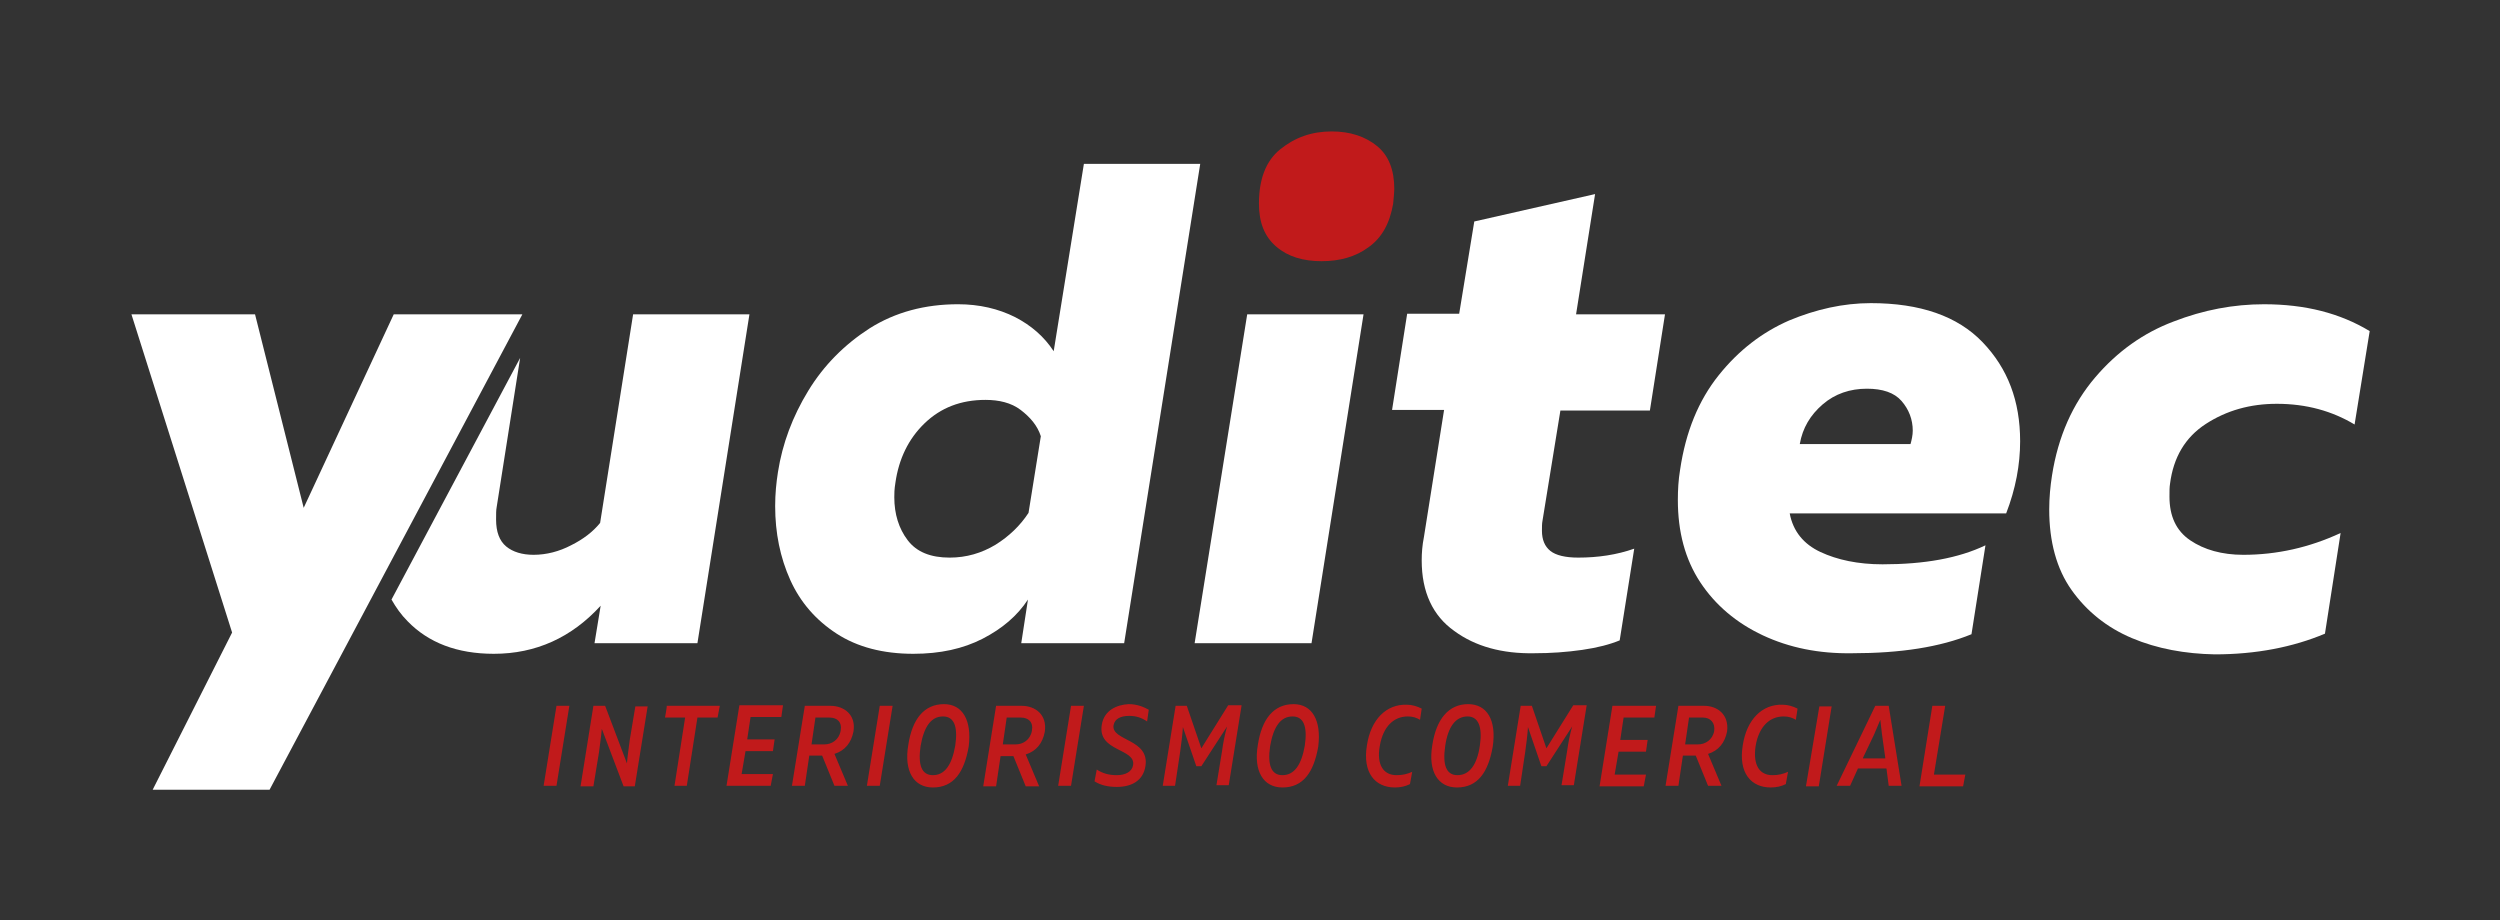 <svg xmlns="http://www.w3.org/2000/svg" xmlns:xlink="http://www.w3.org/1999/xlink" id="Capa_2_00000025406715175217996390000013046012388300843671_" x="0px" y="0px" viewBox="0 0 447 164.5" style="enable-background:new 0 0 447 164.5;" xml:space="preserve"><rect x="0" y="0" width="447" height="164.5" fill="#333333" stroke="none"/><style type="text/css">	.st0{fill:none;}	.st1{fill:#FFFFFF;}	.st2{fill:#C11A1B;}</style><g id="logo-y">	<rect id="margen" y="0" class="st0" width="447" height="164.5"></rect>	<path id="U" class="st1" d="M113.2,56.2l-5.9,37.3c-1.3,1.6-3,2.9-5.2,4c-2.1,1.1-4.4,1.7-6.7,1.7c-2,0-3.7-0.5-4.9-1.5  c-1.2-1-1.8-2.6-1.8-4.8c0-1,0-1.7,0.1-2.2L93,64l-23,43.2c0.8,1.4,1.7,2.7,2.9,3.9c3.7,3.8,8.8,5.8,15.4,5.8  c7.5,0,13.9-2.9,19.1-8.6l-1.1,6.7h18.4l9.3-58.8L113.2,56.2L113.2,56.2z"></path>	<path id="D" class="st1" d="M149.6,113.3c-3.7-2.4-6.5-5.6-8.3-9.6c-1.8-4-2.7-8.4-2.7-13.2c0-2.2,0.2-4.2,0.5-6.1  c0.8-5.1,2.6-9.9,5.4-14.5s6.5-8.3,11-11.2c4.6-2.9,9.9-4.3,15.8-4.3c3.8,0,7.2,0.8,10.2,2.3c2.9,1.5,5.2,3.5,6.9,6.1l5.4-33.5  h20.8L201,115h-18.4l1.2-7.8c-1.9,2.9-4.6,5.2-8.1,7c-3.5,1.8-7.6,2.7-12.4,2.7C157.9,116.9,153.3,115.7,149.6,113.3 M178,97.4  c2.4-1.5,4.4-3.4,5.9-5.7l2.2-13.7c-0.6-1.9-1.9-3.4-3.6-4.7s-3.9-1.8-6.3-1.8c-4.4,0-8,1.4-10.9,4.2s-4.6,6.4-5.2,10.6  c-0.2,1.2-0.2,2-0.2,2.6c0,3,0.8,5.6,2.4,7.7c1.6,2.1,4.1,3.1,7.5,3.1C172.8,99.7,175.5,98.9,178,97.4"></path>	<polygon id="I" class="st1" points="223,56.2 243.8,56.2 234.5,115 213.6,115  "></polygon>	<path id="T" class="st1" d="M260,112.8c-3.8-2.7-5.8-6.9-5.8-12.6c0-1.3,0.1-2.7,0.4-4.2l3.6-22.7h-9.3l2.7-17.2h9.3l2.7-16.5  l21.6-4.9l-3.4,21.5h15.9l-2.7,17.2H279l-3.2,19.7c-0.1,0.5-0.1,1.1-0.1,1.8c0,1.6,0.5,2.8,1.5,3.6c1,0.8,2.7,1.2,5,1.2  c3.5,0,6.9-0.5,10-1.6l-2.6,16.4c-1.7,0.7-3.9,1.3-6.7,1.7s-5.6,0.6-8.6,0.6C268.6,116.9,263.8,115.6,260,112.8"></path>	<path id="E" class="st1" d="M315.2,113.6c-4.7-2.2-8.5-5.4-11.2-9.5s-4-9-4-14.7c0-1.8,0.1-3.6,0.4-5.4c1-6.8,3.3-12.4,6.9-16.9  c3.6-4.5,7.8-7.7,12.6-9.8c4.8-2,9.7-3.1,14.6-3.1c8.8,0,15.5,2.3,20,7c4.5,4.7,6.7,10.5,6.7,17.7c0,4.2-0.8,8.5-2.5,12.9h-38.7  c0.6,3.2,2.5,5.5,5.5,6.9c3,1.4,6.7,2.2,11.1,2.2c7.5,0,13.6-1.1,18.4-3.4l-2.5,15.9c-5.6,2.3-12.7,3.4-21.3,3.4  C325.2,116.9,319.9,115.8,315.2,113.6 M341.6,79.4c0.2-0.7,0.4-1.6,0.4-2.4c0-2-0.7-3.8-2-5.3c-1.3-1.5-3.4-2.2-6.2-2.2  c-3,0-5.7,0.9-7.9,2.8s-3.6,4.2-4.1,7.1C321.8,79.4,341.6,79.4,341.6,79.4z"></path>	<path id="C" class="st1" d="M381.2,114.1c-4.5-1.9-8.1-4.8-10.8-8.6s-4-8.7-4-14.4c0-2.1,0.2-4.2,0.5-6.1c1.1-7,3.7-12.8,7.7-17.5  s8.7-8,14-10c5.4-2.1,10.8-3.1,16.2-3.1c7.4,0,13.6,1.6,18.9,4.8l-2.7,16.7c-4-2.4-8.6-3.7-13.9-3.7c-4.8,0-9,1.2-12.7,3.6  s-5.8,6-6.4,10.7c-0.1,0.6-0.1,1.3-0.1,2.3c0,3.5,1.2,6.1,3.7,7.8s5.7,2.6,9.5,2.6c6,0,11.8-1.3,17.4-3.9l-2.8,18  c-5.7,2.4-12.3,3.7-19.7,3.7C390.7,116.9,385.7,116,381.2,114.1"></path>	<polygon id="Y" class="st1" points="27.3,141.2 41.5,113.1 23.5,56.2 45.6,56.2 54.3,90.8 70.4,56.2 93.4,56.2 48.2,141.2  "></polygon>	<path id="punto" class="st2" d="M228.2,44.1c-2.1-1.8-3.1-4.3-3.1-7.7c0-4.3,1.2-7.6,3.8-9.7s5.6-3.2,9.2-3.2c3.3,0,6,0.9,8.1,2.6  s3.1,4.3,3.1,7.7c0,0.6-0.1,1.4-0.2,2.6c-0.6,3.5-2,6.1-4.4,7.8c-2.3,1.7-5.1,2.5-8.4,2.5S230.3,45.9,228.2,44.1"></path>	<path id="slogan" class="st2" d="M182.7,126.2h-4.6l-2.3,14.4h2.3l0.8-5.4h2.3l2.2,5.4h2.4l-2.4-5.7c1.9-0.6,3-2,3.4-4  C187.3,127.7,185,126.2,182.7,126.2L182.7,126.2z M184.5,130.7c-0.3,1.6-1.6,2.4-2.9,2.4h-2.3l0.7-4.8h2.5  C183.9,128.3,184.8,129.1,184.5,130.7L184.5,130.7z M168.8,125.9c-3.6,0-5.7,2.7-6.4,7.3c-0.8,4.7,1,7.6,4.4,7.6  c3.7,0,5.6-2.7,6.4-7.3C173.8,128.8,172.1,125.9,168.8,125.9z M170.8,133.3c-0.6,3.5-1.9,5.3-4,5.3c-2,0-2.7-1.8-2.2-5.2  c0.6-3.5,1.9-5.3,4-5.3C170.6,128.1,171.3,129.9,170.8,133.3z M112.6,132.3c-0.2,1.6-0.4,2.9-0.5,4.2l-3.9-10.3h-2.1l-2.3,14.4h2.3  l1-6.1c0.2-1.6,0.4-2.9,0.5-4.2l3.9,10.3h2l2.3-14.3h-2.2L112.6,132.3z M189.2,140.5h2.3l2.3-14.3h-2.3L189.2,140.5z M155,140.5  h2.3l2.3-14.3h-2.3L155,140.5z M118.9,128.3h3.6l-1.9,12.2h2.2l1.9-12.2h3.6l0.4-2.1h-9.5C119.3,126.2,118.9,128.3,118.9,128.3z   M97.2,140.5h2.3l2.3-14.3h-2.3L97.2,140.5z M148.5,126.2h-4.6l-2.3,14.3h2.3l0.8-5.4h2.3l2.2,5.4h2.4l-2.4-5.7c1.9-0.6,3-2,3.4-4  C153.1,127.7,150.8,126.2,148.5,126.2L148.5,126.2z M150.3,130.7c-0.3,1.6-1.6,2.4-2.9,2.4h-2.3l0.7-4.8h2.5  C149.7,128.3,150.6,129.1,150.3,130.7L150.3,130.7z M129.9,140.5h7.9l0.4-2.1h-5.6l0.7-4.1h4.9l0.3-2.1h-4.9l0.6-4h5.5l0.3-2.1  h-7.8L129.9,140.5L129.9,140.5z M335.3,126.2l-6.9,14.3h2.4l1.4-3.1h5.1l0.4,3.1h2.3l-2.3-14.3H335.3L335.3,126.2z M333.1,135.5  l2-4.2c0.4-0.9,0.7-1.7,1.1-2.6c0.1,0.9,0.2,1.7,0.3,2.6l0.6,4.3H333.1L333.1,135.5z M311.6,133.3c-0.8,4.9,1.5,7.5,5,7.5  c1,0,1.9-0.2,2.7-0.6l0.4-2.2c-0.9,0.4-1.7,0.6-2.8,0.6c-2.3,0-3.5-1.8-3-5.2c0.6-3.6,2.6-5.3,5-5.3c0.9,0,1.5,0.2,2.2,0.6l0.3-2  c-0.8-0.4-1.7-0.7-2.7-0.7C315.1,125.9,312.3,128.6,311.6,133.3L311.6,133.3z M286,140.6h7.9l0.4-2.1h-5.6l0.7-4.1h4.9l0.3-2.1  h-4.9l0.6-4h5.5l0.3-2.1h-7.8L286,140.6L286,140.6z M304.7,126.2h-4.6l-2.3,14.3h2.3l0.8-5.4h2.3l2.2,5.4h2.4l-2.4-5.7  c1.9-0.6,3-2,3.4-4C309.2,127.7,307,126.2,304.7,126.2L304.7,126.2z M306.5,130.7c-0.3,1.6-1.6,2.4-2.9,2.4h-2.3l0.7-4.8h2.5  C305.8,128.3,306.7,129.2,306.5,130.7L306.5,130.7z M322.9,140.6h2.3l2.3-14.3h-2.2L322.9,140.6L322.9,140.6z M345.8,138.4l2-12.2  h-2.3l-2.3,14.4h7.8l0.4-2.1H345.8L345.8,138.4z M276.5,133.8l-2.6-7.6h-2l-2.3,14.3h2.2l0.9-6c0.2-1.5,0.4-2.9,0.5-4.5l2.4,7h0.9  l4.6-7.1c-0.4,1.4-0.7,2.9-0.9,4.4l-1,6.1h2.2l2.3-14.3h-2.4L276.5,133.8L276.5,133.8z M214.8,133.8l-2.6-7.6h-2l-2.3,14.3h2.2  l0.9-6c0.2-1.5,0.4-2.9,0.5-4.5l2.4,7h0.9l4.6-7.1c-0.4,1.4-0.7,2.9-0.9,4.4l-1,6.1h2.2l2.3-14.3h-2.4L214.8,133.8L214.8,133.8z   M231.3,125.9c-3.6,0-5.7,2.7-6.4,7.3c-0.8,4.7,1,7.6,4.4,7.6c3.7,0,5.6-2.7,6.4-7.3C236.3,128.8,234.6,125.9,231.3,125.9z   M233.3,133.3c-0.6,3.5-1.9,5.3-4,5.3c-2,0-2.7-1.8-2.2-5.2c0.6-3.5,1.9-5.3,4-5.3C233.1,128.1,233.8,129.9,233.3,133.3z   M262.5,125.9c-3.5,0-5.7,2.7-6.4,7.3c-0.8,4.7,1,7.6,4.4,7.6c3.7,0,5.6-2.7,6.4-7.3C267.6,128.8,265.9,125.9,262.5,125.9z   M264.6,133.3c-0.5,3.5-1.9,5.3-4,5.3c-2,0-2.7-1.8-2.2-5.2c0.5-3.5,1.9-5.3,4-5.3C264.3,128.1,265.1,129.9,264.6,133.3z   M197,129.6c-0.8,4.8,6.1,4.2,5.6,7.2c-0.2,1.2-1.4,1.8-2.9,1.8c-1.4,0-2.5-0.3-3.6-1l-0.4,2.1c1.1,0.7,2.4,1,4,1  c2.6,0,4.7-1.1,5.1-3.7c0.8-4.9-6.1-4.5-5.7-7.3c0.2-1.2,1.3-1.7,2.8-1.7c1.2,0,2.2,0.3,3.2,1l0.3-2.1c-1.1-0.6-2.2-1-3.6-1  C199.7,126,197.4,127,197,129.6L197,129.6z M244.4,133.3c-0.8,4.9,1.5,7.5,5,7.5c1,0,1.9-0.2,2.7-0.6l0.4-2.2  c-0.9,0.4-1.7,0.6-2.8,0.6c-2.3,0-3.6-1.8-3-5.2c0.6-3.6,2.6-5.3,5-5.3c0.9,0,1.5,0.2,2.2,0.6l0.3-2c-0.8-0.4-1.7-0.7-2.7-0.7  C247.9,125.9,245.1,128.6,244.4,133.3L244.4,133.3z"></path></g></svg>